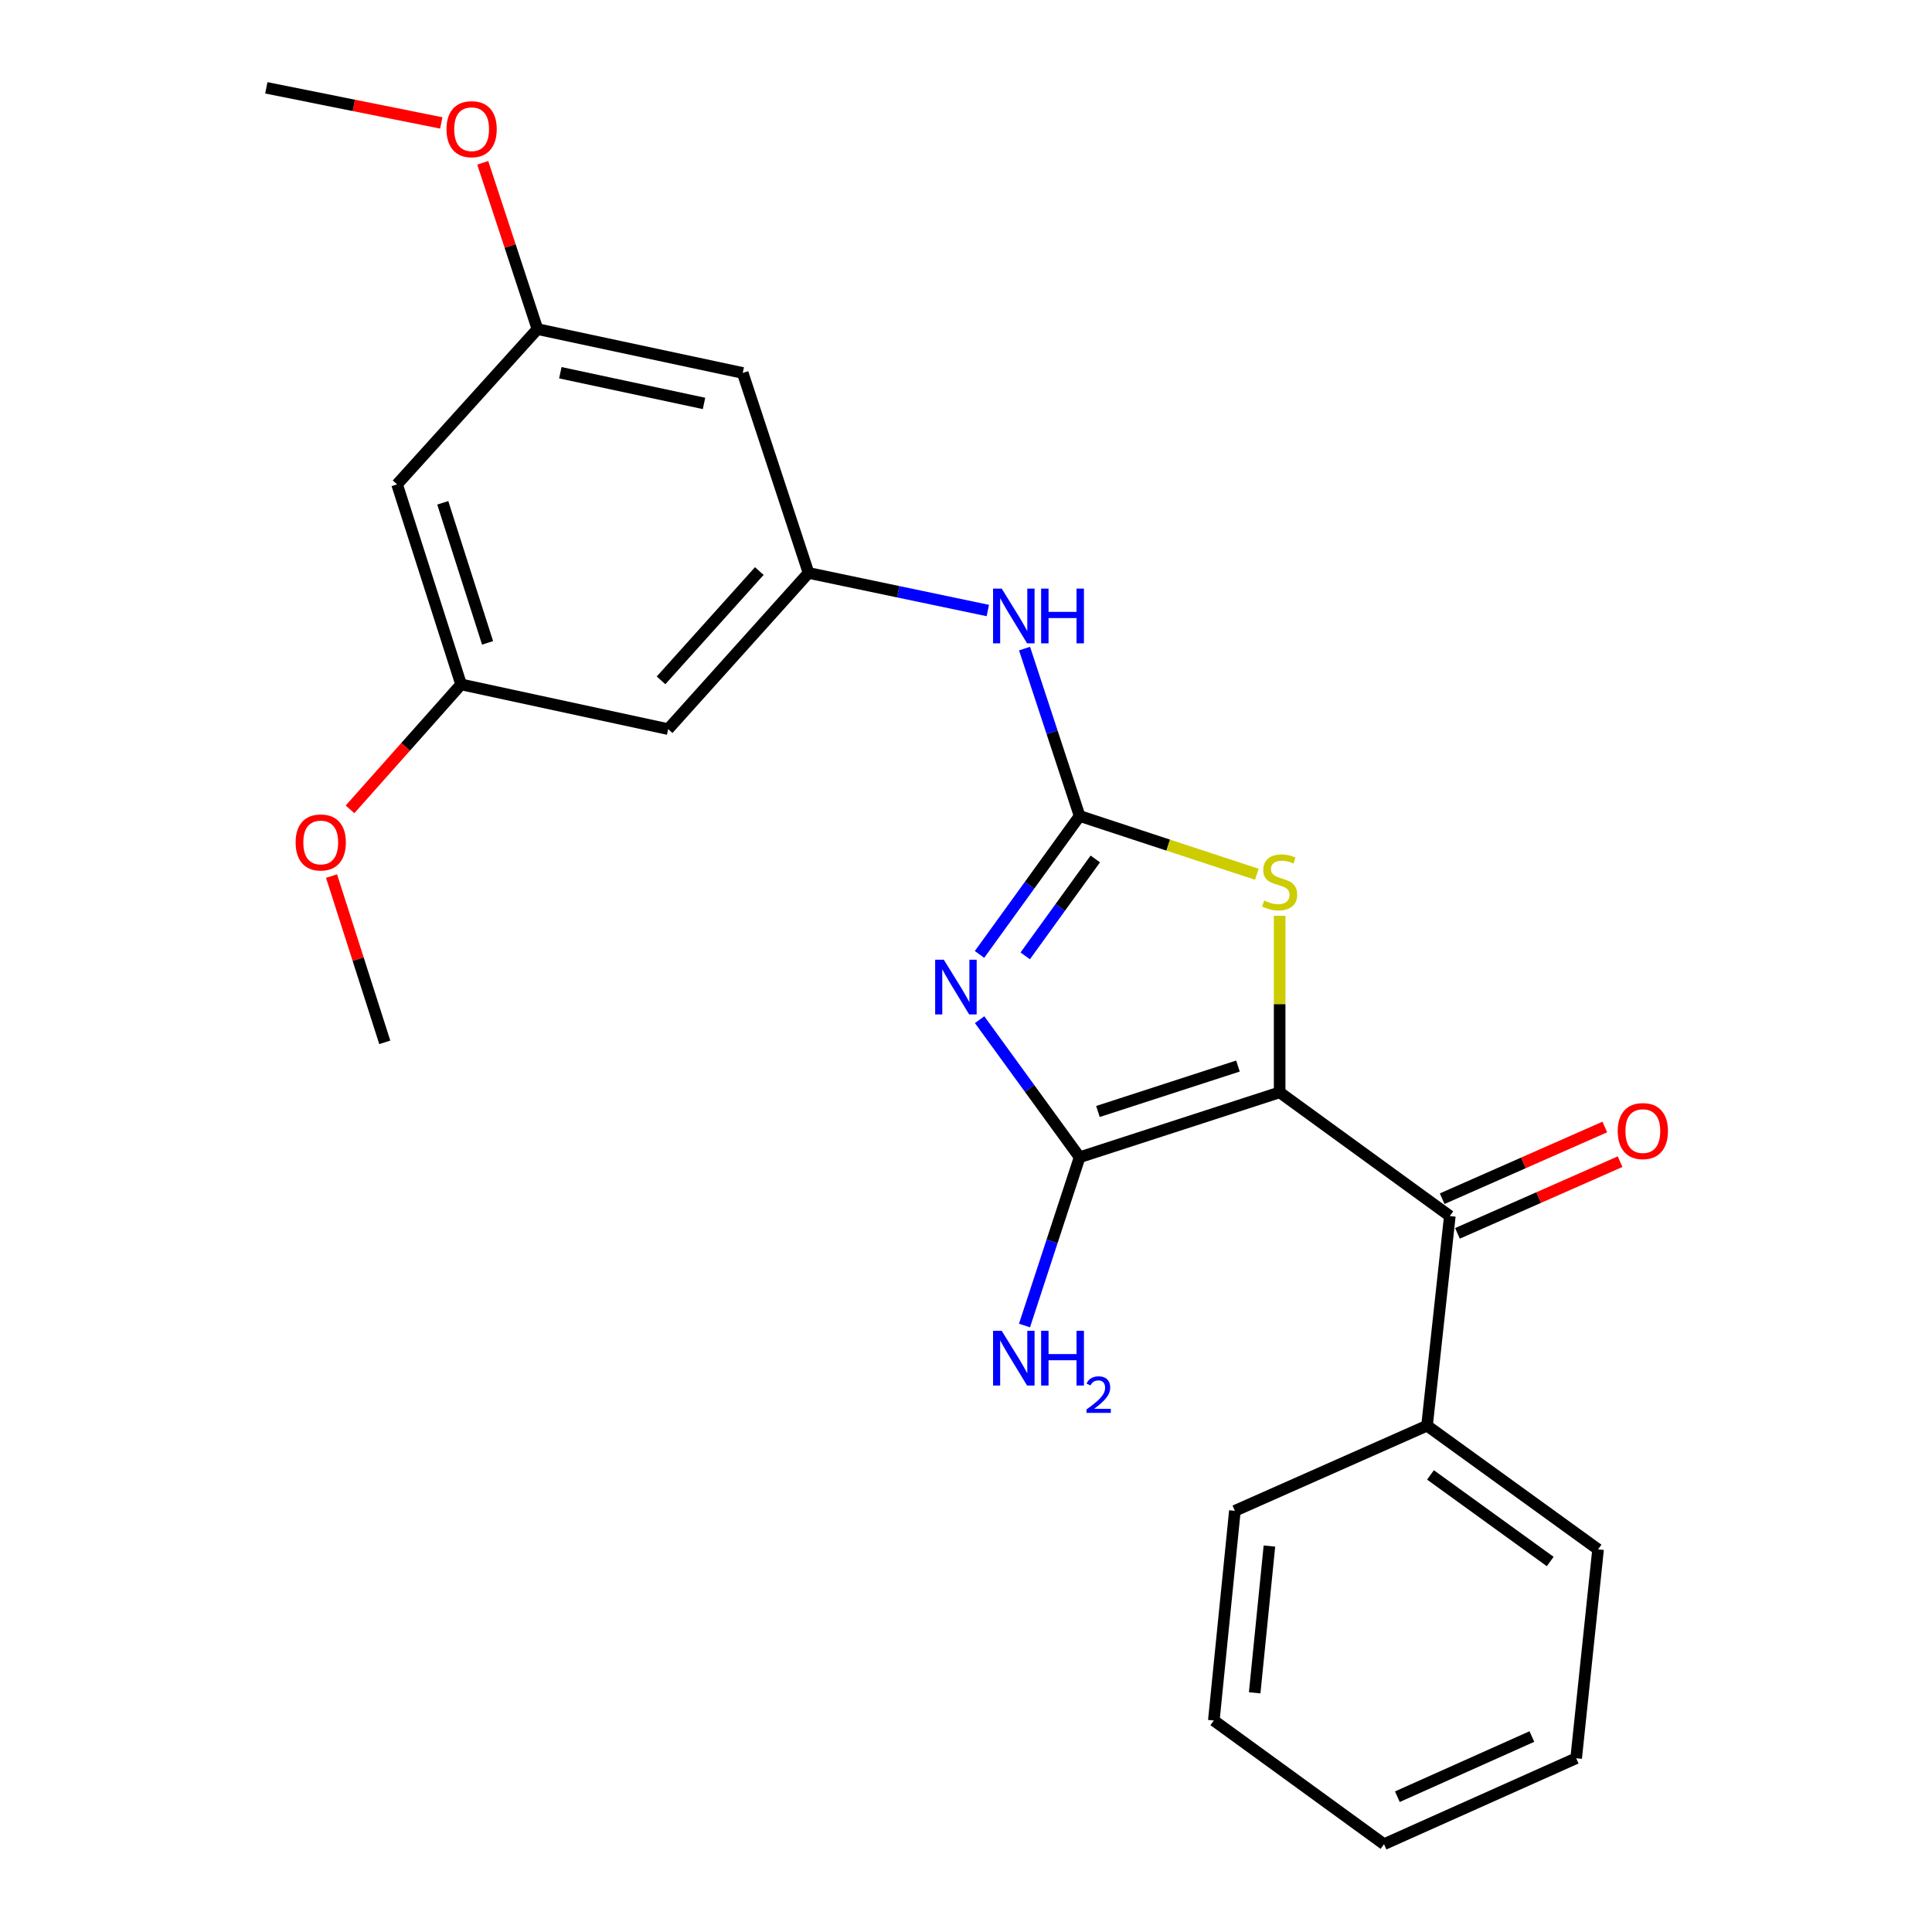 <?xml version='1.0' encoding='iso-8859-1'?>
<svg version='1.1' baseProfile='full'
              xmlns='http://www.w3.org/2000/svg'
                      xmlns:rdkit='http://www.rdkit.org/xml'
                      xmlns:xlink='http://www.w3.org/1999/xlink'
                  xml:space='preserve'
width='1000px' height='1000px' viewBox='0 0 1000 1000'>
<!-- END OF HEADER -->
<rect style='opacity:1.0;fill:#FFFFFF;stroke:none' width='1000' height='1000' x='0' y='0'> </rect>
<path class='bond-1' d='M 662.346,565.396 L 558.811,598.992' style='fill:none;fill-rule:evenodd;stroke:#000000;stroke-width:6px;stroke-linecap:butt;stroke-linejoin:miter;stroke-opacity:1' />
<path class='bond-1' d='M 640.764,551.784 L 568.289,575.301' style='fill:none;fill-rule:evenodd;stroke:#000000;stroke-width:6px;stroke-linecap:butt;stroke-linejoin:miter;stroke-opacity:1' />
<path class='bond-3' d='M 662.346,565.396 L 662.346,519.702' style='fill:none;fill-rule:evenodd;stroke:#000000;stroke-width:6px;stroke-linecap:butt;stroke-linejoin:miter;stroke-opacity:1' />
<path class='bond-3' d='M 662.346,519.702 L 662.346,474.008' style='fill:none;fill-rule:evenodd;stroke:#CCCC00;stroke-width:6px;stroke-linecap:butt;stroke-linejoin:miter;stroke-opacity:1' />
<path class='bond-4' d='M 662.346,565.396 L 750.423,629.419' style='fill:none;fill-rule:evenodd;stroke:#000000;stroke-width:6px;stroke-linecap:butt;stroke-linejoin:miter;stroke-opacity:1' />
<path class='bond-0' d='M 507.05,527.787 L 532.93,563.39' style='fill:none;fill-rule:evenodd;stroke:#0000FF;stroke-width:6px;stroke-linecap:butt;stroke-linejoin:miter;stroke-opacity:1' />
<path class='bond-0' d='M 532.93,563.39 L 558.811,598.992' style='fill:none;fill-rule:evenodd;stroke:#000000;stroke-width:6px;stroke-linecap:butt;stroke-linejoin:miter;stroke-opacity:1' />
<path class='bond-24' d='M 506.992,494.013 L 532.901,458.181' style='fill:none;fill-rule:evenodd;stroke:#0000FF;stroke-width:6px;stroke-linecap:butt;stroke-linejoin:miter;stroke-opacity:1' />
<path class='bond-24' d='M 532.901,458.181 L 558.811,422.349' style='fill:none;fill-rule:evenodd;stroke:#000000;stroke-width:6px;stroke-linecap:butt;stroke-linejoin:miter;stroke-opacity:1' />
<path class='bond-24' d='M 530.655,494.753 L 548.791,469.671' style='fill:none;fill-rule:evenodd;stroke:#0000FF;stroke-width:6px;stroke-linecap:butt;stroke-linejoin:miter;stroke-opacity:1' />
<path class='bond-24' d='M 548.791,469.671 L 566.928,444.588' style='fill:none;fill-rule:evenodd;stroke:#000000;stroke-width:6px;stroke-linecap:butt;stroke-linejoin:miter;stroke-opacity:1' />
<path class='bond-10' d='M 558.811,598.992 L 544.546,642.541' style='fill:none;fill-rule:evenodd;stroke:#000000;stroke-width:6px;stroke-linecap:butt;stroke-linejoin:miter;stroke-opacity:1' />
<path class='bond-10' d='M 544.546,642.541 L 530.281,686.089' style='fill:none;fill-rule:evenodd;stroke:#0000FF;stroke-width:6px;stroke-linecap:butt;stroke-linejoin:miter;stroke-opacity:1' />
<path class='bond-2' d='M 558.811,422.349 L 604.676,437.434' style='fill:none;fill-rule:evenodd;stroke:#000000;stroke-width:6px;stroke-linecap:butt;stroke-linejoin:miter;stroke-opacity:1' />
<path class='bond-2' d='M 604.676,437.434 L 650.541,452.52' style='fill:none;fill-rule:evenodd;stroke:#CCCC00;stroke-width:6px;stroke-linecap:butt;stroke-linejoin:miter;stroke-opacity:1' />
<path class='bond-5' d='M 558.811,422.349 L 544.557,379.029' style='fill:none;fill-rule:evenodd;stroke:#000000;stroke-width:6px;stroke-linecap:butt;stroke-linejoin:miter;stroke-opacity:1' />
<path class='bond-5' d='M 544.557,379.029 L 530.302,335.709' style='fill:none;fill-rule:evenodd;stroke:#0000FF;stroke-width:6px;stroke-linecap:butt;stroke-linejoin:miter;stroke-opacity:1' />
<path class='bond-9' d='M 754.379,638.39 L 796.468,619.831' style='fill:none;fill-rule:evenodd;stroke:#000000;stroke-width:6px;stroke-linecap:butt;stroke-linejoin:miter;stroke-opacity:1' />
<path class='bond-9' d='M 796.468,619.831 L 838.556,601.271' style='fill:none;fill-rule:evenodd;stroke:#FF0000;stroke-width:6px;stroke-linecap:butt;stroke-linejoin:miter;stroke-opacity:1' />
<path class='bond-9' d='M 746.467,620.448 L 788.556,601.889' style='fill:none;fill-rule:evenodd;stroke:#000000;stroke-width:6px;stroke-linecap:butt;stroke-linejoin:miter;stroke-opacity:1' />
<path class='bond-9' d='M 788.556,601.889 L 830.645,583.329' style='fill:none;fill-rule:evenodd;stroke:#FF0000;stroke-width:6px;stroke-linecap:butt;stroke-linejoin:miter;stroke-opacity:1' />
<path class='bond-14' d='M 750.423,629.419 L 738.625,737.921' style='fill:none;fill-rule:evenodd;stroke:#000000;stroke-width:6px;stroke-linecap:butt;stroke-linejoin:miter;stroke-opacity:1' />
<path class='bond-6' d='M 511.292,316.005 L 464.895,306.281' style='fill:none;fill-rule:evenodd;stroke:#0000FF;stroke-width:6px;stroke-linecap:butt;stroke-linejoin:miter;stroke-opacity:1' />
<path class='bond-6' d='M 464.895,306.281 L 418.499,296.558' style='fill:none;fill-rule:evenodd;stroke:#000000;stroke-width:6px;stroke-linecap:butt;stroke-linejoin:miter;stroke-opacity:1' />
<path class='bond-7' d='M 418.499,296.558 L 345.837,377.39' style='fill:none;fill-rule:evenodd;stroke:#000000;stroke-width:6px;stroke-linecap:butt;stroke-linejoin:miter;stroke-opacity:1' />
<path class='bond-7' d='M 393.016,295.573 L 342.153,352.156' style='fill:none;fill-rule:evenodd;stroke:#000000;stroke-width:6px;stroke-linecap:butt;stroke-linejoin:miter;stroke-opacity:1' />
<path class='bond-8' d='M 418.499,296.558 L 384.434,193.044' style='fill:none;fill-rule:evenodd;stroke:#000000;stroke-width:6px;stroke-linecap:butt;stroke-linejoin:miter;stroke-opacity:1' />
<path class='bond-11' d='M 345.837,377.39 L 238.663,354.251' style='fill:none;fill-rule:evenodd;stroke:#000000;stroke-width:6px;stroke-linecap:butt;stroke-linejoin:miter;stroke-opacity:1' />
<path class='bond-12' d='M 384.434,193.044 L 278.186,170.342' style='fill:none;fill-rule:evenodd;stroke:#000000;stroke-width:6px;stroke-linecap:butt;stroke-linejoin:miter;stroke-opacity:1' />
<path class='bond-12' d='M 364.399,208.815 L 290.026,192.923' style='fill:none;fill-rule:evenodd;stroke:#000000;stroke-width:6px;stroke-linecap:butt;stroke-linejoin:miter;stroke-opacity:1' />
<path class='bond-16' d='M 238.663,354.251 L 209.918,386.587' style='fill:none;fill-rule:evenodd;stroke:#000000;stroke-width:6px;stroke-linecap:butt;stroke-linejoin:miter;stroke-opacity:1' />
<path class='bond-16' d='M 209.918,386.587 L 181.172,418.923' style='fill:none;fill-rule:evenodd;stroke:#FF0000;stroke-width:6px;stroke-linecap:butt;stroke-linejoin:miter;stroke-opacity:1' />
<path class='bond-26' d='M 238.663,354.251 L 205.524,250.705' style='fill:none;fill-rule:evenodd;stroke:#000000;stroke-width:6px;stroke-linecap:butt;stroke-linejoin:miter;stroke-opacity:1' />
<path class='bond-26' d='M 252.368,332.742 L 229.171,260.26' style='fill:none;fill-rule:evenodd;stroke:#000000;stroke-width:6px;stroke-linecap:butt;stroke-linejoin:miter;stroke-opacity:1' />
<path class='bond-13' d='M 278.186,170.342 L 205.524,250.705' style='fill:none;fill-rule:evenodd;stroke:#000000;stroke-width:6px;stroke-linecap:butt;stroke-linejoin:miter;stroke-opacity:1' />
<path class='bond-15' d='M 278.186,170.342 L 264.025,127.306' style='fill:none;fill-rule:evenodd;stroke:#000000;stroke-width:6px;stroke-linecap:butt;stroke-linejoin:miter;stroke-opacity:1' />
<path class='bond-15' d='M 264.025,127.306 L 249.864,84.27' style='fill:none;fill-rule:evenodd;stroke:#FF0000;stroke-width:6px;stroke-linecap:butt;stroke-linejoin:miter;stroke-opacity:1' />
<path class='bond-17' d='M 738.625,737.921 L 827.159,801.955' style='fill:none;fill-rule:evenodd;stroke:#000000;stroke-width:6px;stroke-linecap:butt;stroke-linejoin:miter;stroke-opacity:1' />
<path class='bond-17' d='M 740.413,763.415 L 802.387,808.239' style='fill:none;fill-rule:evenodd;stroke:#000000;stroke-width:6px;stroke-linecap:butt;stroke-linejoin:miter;stroke-opacity:1' />
<path class='bond-18' d='M 738.625,737.921 L 639.175,781.998' style='fill:none;fill-rule:evenodd;stroke:#000000;stroke-width:6px;stroke-linecap:butt;stroke-linejoin:miter;stroke-opacity:1' />
<path class='bond-19' d='M 228.401,63.631 L 183.126,54.543' style='fill:none;fill-rule:evenodd;stroke:#FF0000;stroke-width:6px;stroke-linecap:butt;stroke-linejoin:miter;stroke-opacity:1' />
<path class='bond-19' d='M 183.126,54.543 L 137.851,45.455' style='fill:none;fill-rule:evenodd;stroke:#000000;stroke-width:6px;stroke-linecap:butt;stroke-linejoin:miter;stroke-opacity:1' />
<path class='bond-20' d='M 171.608,453.455 L 185.385,496.483' style='fill:none;fill-rule:evenodd;stroke:#FF0000;stroke-width:6px;stroke-linecap:butt;stroke-linejoin:miter;stroke-opacity:1' />
<path class='bond-20' d='M 185.385,496.483 L 199.162,539.512' style='fill:none;fill-rule:evenodd;stroke:#000000;stroke-width:6px;stroke-linecap:butt;stroke-linejoin:miter;stroke-opacity:1' />
<path class='bond-21' d='M 827.159,801.955 L 815.819,910.055' style='fill:none;fill-rule:evenodd;stroke:#000000;stroke-width:6px;stroke-linecap:butt;stroke-linejoin:miter;stroke-opacity:1' />
<path class='bond-22' d='M 639.175,781.998 L 628.27,890.522' style='fill:none;fill-rule:evenodd;stroke:#000000;stroke-width:6px;stroke-linecap:butt;stroke-linejoin:miter;stroke-opacity:1' />
<path class='bond-22' d='M 657.05,800.237 L 649.417,876.204' style='fill:none;fill-rule:evenodd;stroke:#000000;stroke-width:6px;stroke-linecap:butt;stroke-linejoin:miter;stroke-opacity:1' />
<path class='bond-25' d='M 815.819,910.055 L 716.369,954.545' style='fill:none;fill-rule:evenodd;stroke:#000000;stroke-width:6px;stroke-linecap:butt;stroke-linejoin:miter;stroke-opacity:1' />
<path class='bond-25' d='M 792.894,898.829 L 723.279,929.972' style='fill:none;fill-rule:evenodd;stroke:#000000;stroke-width:6px;stroke-linecap:butt;stroke-linejoin:miter;stroke-opacity:1' />
<path class='bond-23' d='M 628.27,890.522 L 716.369,954.545' style='fill:none;fill-rule:evenodd;stroke:#000000;stroke-width:6px;stroke-linecap:butt;stroke-linejoin:miter;stroke-opacity:1' />
<path  class='atom-1' d='M 488.517 496.745
L 497.797 511.745
Q 498.717 513.225, 500.197 515.905
Q 501.677 518.585, 501.757 518.745
L 501.757 496.745
L 505.517 496.745
L 505.517 525.065
L 501.637 525.065
L 491.677 508.665
Q 490.517 506.745, 489.277 504.545
Q 488.077 502.345, 487.717 501.665
L 487.717 525.065
L 484.037 525.065
L 484.037 496.745
L 488.517 496.745
' fill='#0000FF'/>
<path  class='atom-4' d='M 654.346 466.123
Q 654.666 466.243, 655.986 466.803
Q 657.306 467.363, 658.746 467.723
Q 660.226 468.043, 661.666 468.043
Q 664.346 468.043, 665.906 466.763
Q 667.466 465.443, 667.466 463.163
Q 667.466 461.603, 666.666 460.643
Q 665.906 459.683, 664.706 459.163
Q 663.506 458.643, 661.506 458.043
Q 658.986 457.283, 657.466 456.563
Q 655.986 455.843, 654.906 454.323
Q 653.866 452.803, 653.866 450.243
Q 653.866 446.683, 656.266 444.483
Q 658.706 442.283, 663.506 442.283
Q 666.786 442.283, 670.506 443.843
L 669.586 446.923
Q 666.186 445.523, 663.626 445.523
Q 660.866 445.523, 659.346 446.683
Q 657.826 447.803, 657.866 449.763
Q 657.866 451.283, 658.626 452.203
Q 659.426 453.123, 660.546 453.643
Q 661.706 454.163, 663.626 454.763
Q 666.186 455.563, 667.706 456.363
Q 669.226 457.163, 670.306 458.803
Q 671.426 460.403, 671.426 463.163
Q 671.426 467.083, 668.786 469.203
Q 666.186 471.283, 661.826 471.283
Q 659.306 471.283, 657.386 470.723
Q 655.506 470.203, 653.266 469.283
L 654.346 466.123
' fill='#CCCC00'/>
<path  class='atom-6' d='M 518.486 304.665
L 527.766 319.665
Q 528.686 321.145, 530.166 323.825
Q 531.646 326.505, 531.726 326.665
L 531.726 304.665
L 535.486 304.665
L 535.486 332.985
L 531.606 332.985
L 521.646 316.585
Q 520.486 314.665, 519.246 312.465
Q 518.046 310.265, 517.686 309.585
L 517.686 332.985
L 514.006 332.985
L 514.006 304.665
L 518.486 304.665
' fill='#0000FF'/>
<path  class='atom-6' d='M 538.886 304.665
L 542.726 304.665
L 542.726 316.705
L 557.206 316.705
L 557.206 304.665
L 561.046 304.665
L 561.046 332.985
L 557.206 332.985
L 557.206 319.905
L 542.726 319.905
L 542.726 332.985
L 538.886 332.985
L 538.886 304.665
' fill='#0000FF'/>
<path  class='atom-10' d='M 837.33 585.444
Q 837.33 578.644, 840.69 574.844
Q 844.05 571.044, 850.33 571.044
Q 856.61 571.044, 859.97 574.844
Q 863.33 578.644, 863.33 585.444
Q 863.33 592.324, 859.93 596.244
Q 856.53 600.124, 850.33 600.124
Q 844.09 600.124, 840.69 596.244
Q 837.33 592.364, 837.33 585.444
M 850.33 596.924
Q 854.65 596.924, 856.97 594.044
Q 859.33 591.124, 859.33 585.444
Q 859.33 579.884, 856.97 577.084
Q 854.65 574.244, 850.33 574.244
Q 846.01 574.244, 843.65 577.044
Q 841.33 579.844, 841.33 585.444
Q 841.33 591.164, 843.65 594.044
Q 846.01 596.924, 850.33 596.924
' fill='#FF0000'/>
<path  class='atom-11' d='M 518.486 688.825
L 527.766 703.825
Q 528.686 705.305, 530.166 707.985
Q 531.646 710.665, 531.726 710.825
L 531.726 688.825
L 535.486 688.825
L 535.486 717.145
L 531.606 717.145
L 521.646 700.745
Q 520.486 698.825, 519.246 696.625
Q 518.046 694.425, 517.686 693.745
L 517.686 717.145
L 514.006 717.145
L 514.006 688.825
L 518.486 688.825
' fill='#0000FF'/>
<path  class='atom-11' d='M 538.886 688.825
L 542.726 688.825
L 542.726 700.865
L 557.206 700.865
L 557.206 688.825
L 561.046 688.825
L 561.046 717.145
L 557.206 717.145
L 557.206 704.065
L 542.726 704.065
L 542.726 717.145
L 538.886 717.145
L 538.886 688.825
' fill='#0000FF'/>
<path  class='atom-11' d='M 562.419 716.151
Q 563.105 714.383, 564.742 713.406
Q 566.379 712.403, 568.649 712.403
Q 571.474 712.403, 573.058 713.934
Q 574.642 715.465, 574.642 718.184
Q 574.642 720.956, 572.583 723.543
Q 570.55 726.131, 566.326 729.193
L 574.959 729.193
L 574.959 731.305
L 562.366 731.305
L 562.366 729.536
Q 565.851 727.055, 567.91 725.207
Q 569.996 723.359, 570.999 721.695
Q 572.002 720.032, 572.002 718.316
Q 572.002 716.521, 571.105 715.518
Q 570.207 714.515, 568.649 714.515
Q 567.145 714.515, 566.141 715.122
Q 565.138 715.729, 564.425 717.075
L 562.419 716.151
' fill='#0000FF'/>
<path  class='atom-16' d='M 231.11 66.865
Q 231.11 60.065, 234.47 56.265
Q 237.83 52.465, 244.11 52.465
Q 250.39 52.465, 253.75 56.265
Q 257.11 60.065, 257.11 66.865
Q 257.11 73.745, 253.71 77.665
Q 250.31 81.545, 244.11 81.545
Q 237.87 81.545, 234.47 77.665
Q 231.11 73.785, 231.11 66.865
M 244.11 78.345
Q 248.43 78.345, 250.75 75.465
Q 253.11 72.545, 253.11 66.865
Q 253.11 61.305, 250.75 58.505
Q 248.43 55.665, 244.11 55.665
Q 239.79 55.665, 237.43 58.465
Q 235.11 61.265, 235.11 66.865
Q 235.11 72.585, 237.43 75.465
Q 239.79 78.345, 244.11 78.345
' fill='#FF0000'/>
<path  class='atom-17' d='M 153.012 436.057
Q 153.012 429.257, 156.372 425.457
Q 159.732 421.657, 166.012 421.657
Q 172.292 421.657, 175.652 425.457
Q 179.012 429.257, 179.012 436.057
Q 179.012 442.937, 175.612 446.857
Q 172.212 450.737, 166.012 450.737
Q 159.772 450.737, 156.372 446.857
Q 153.012 442.977, 153.012 436.057
M 166.012 447.537
Q 170.332 447.537, 172.652 444.657
Q 175.012 441.737, 175.012 436.057
Q 175.012 430.497, 172.652 427.697
Q 170.332 424.857, 166.012 424.857
Q 161.692 424.857, 159.332 427.657
Q 157.012 430.457, 157.012 436.057
Q 157.012 441.777, 159.332 444.657
Q 161.692 447.537, 166.012 447.537
' fill='#FF0000'/>
</svg>
